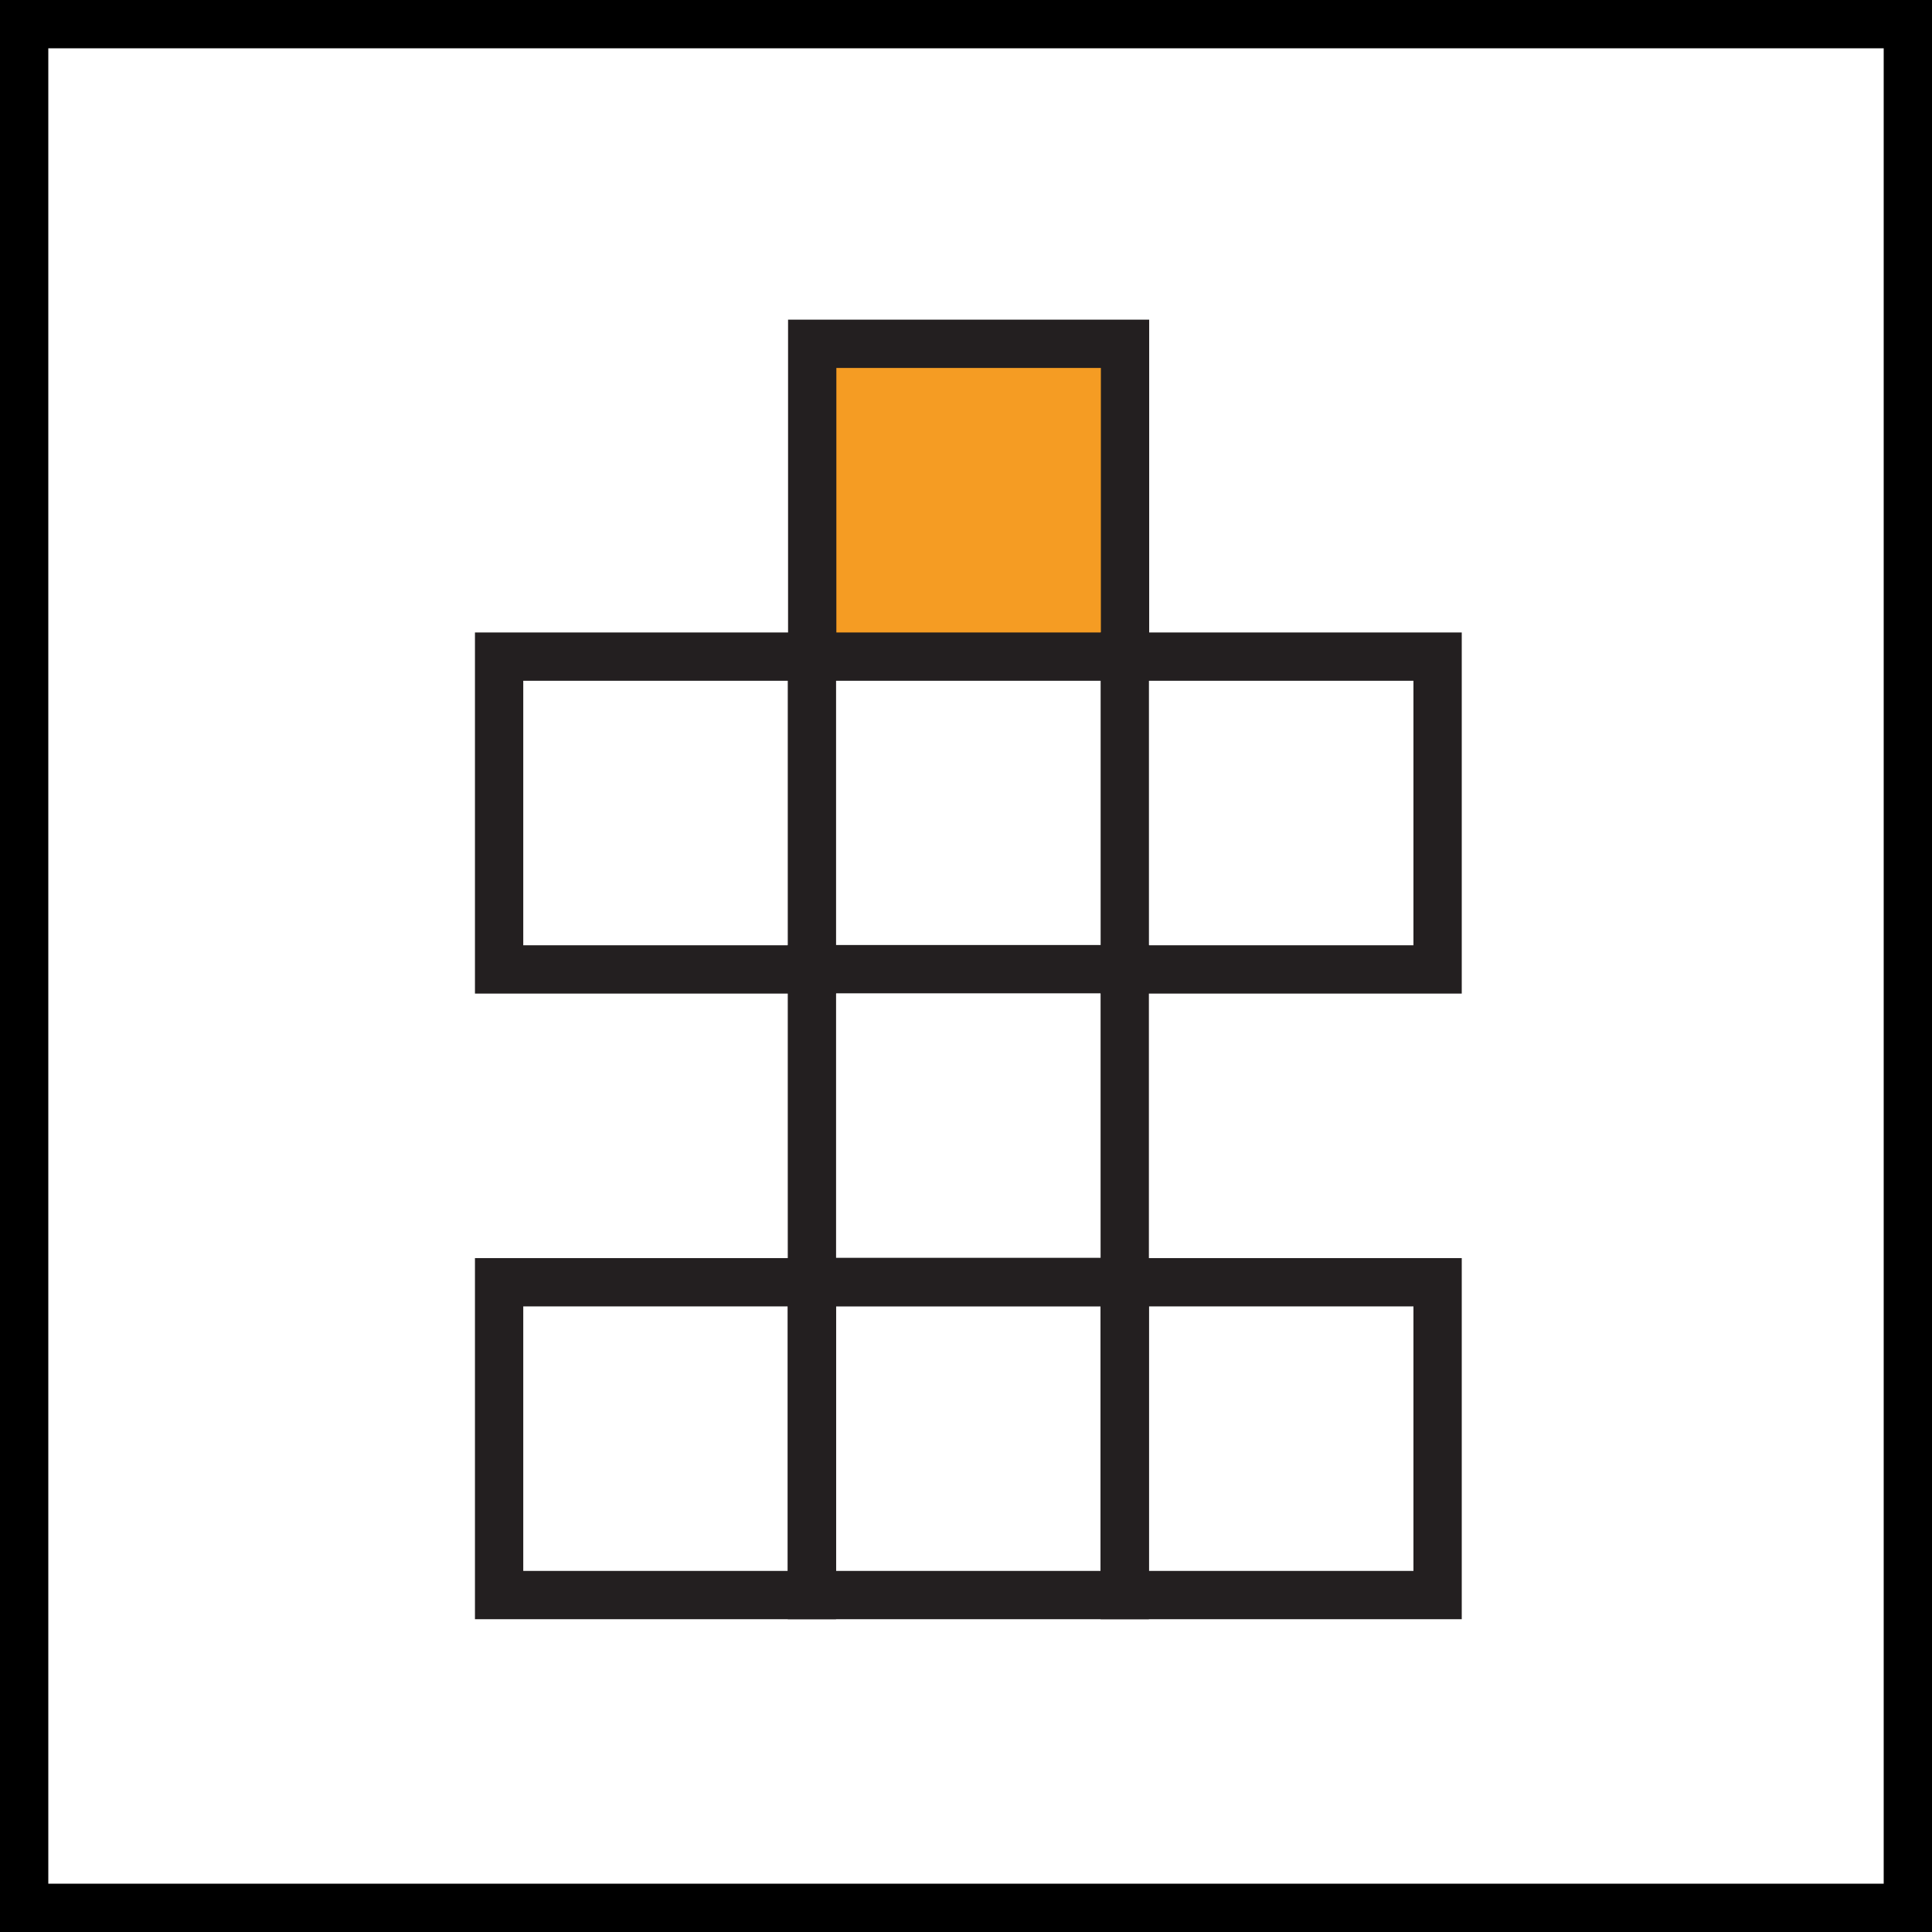 <svg id="Kriss_Kross" xmlns="http://www.w3.org/2000/svg" width="80" height="80" viewBox="0 0 80 80">
  <rect id="Rectangle_209" data-name="Rectangle 209" width="80" height="80" fill="#fff"/>
  <path id="Rectangle_209_-_Outline" data-name="Rectangle 209 - Outline" d="M2,2V78H78V2H2M0,0H80V80H0Z"/>
  <g id="Group_493" data-name="Group 493" transform="translate(19.667 13.236)">
    <rect id="Rectangle_169" data-name="Rectangle 169" width="13.189" height="13.189" transform="translate(13.714 0.764)" fill="#f59c23"/>
    <path id="Rectangle_170" data-name="Rectangle 170" d="M-1.5-1.5H13.453V13.453H-1.5ZM11.453.5H.5V11.453H11.453Z" transform="translate(14.465 1.5)" fill="#231f20"/>
    <path id="Rectangle_171" data-name="Rectangle 171" d="M-1.5-1.5H13.453V13.453H-1.5ZM11.453.5H.5V11.453H11.453Z" transform="translate(27.408 14.453)" fill="#231f20"/>
    <path id="Rectangle_172" data-name="Rectangle 172" d="M-1.5-1.5H13.453V13.453H-1.5ZM11.453.5H.5V11.453H11.453Z" transform="translate(27.408 40.359)" fill="#231f20"/>
    <path id="Rectangle_173" data-name="Rectangle 173" d="M-1.5-1.5H13.453V13.453H-1.5ZM11.453.5H.5V11.453H11.453Z" transform="translate(14.453 40.359)" fill="#231f20"/>
    <path id="Rectangle_174" data-name="Rectangle 174" d="M-1.5-1.5H13.453V13.453H-1.5ZM11.453.5H.5V11.453H11.453Z" transform="translate(1.5 40.359)" fill="#231f20"/>
    <path id="Rectangle_175" data-name="Rectangle 175" d="M-1.5-1.5H13.453V13.453H-1.5ZM11.453.5H.5V11.453H11.453Z" transform="translate(14.453 27.395)" fill="#231f20"/>
    <path id="Rectangle_176" data-name="Rectangle 176" d="M-1.5-1.5H13.453V13.453H-1.5ZM11.453.5H.5V11.453H11.453Z" transform="translate(1.5 14.453)" fill="#231f20"/>
  </g>
</svg>
